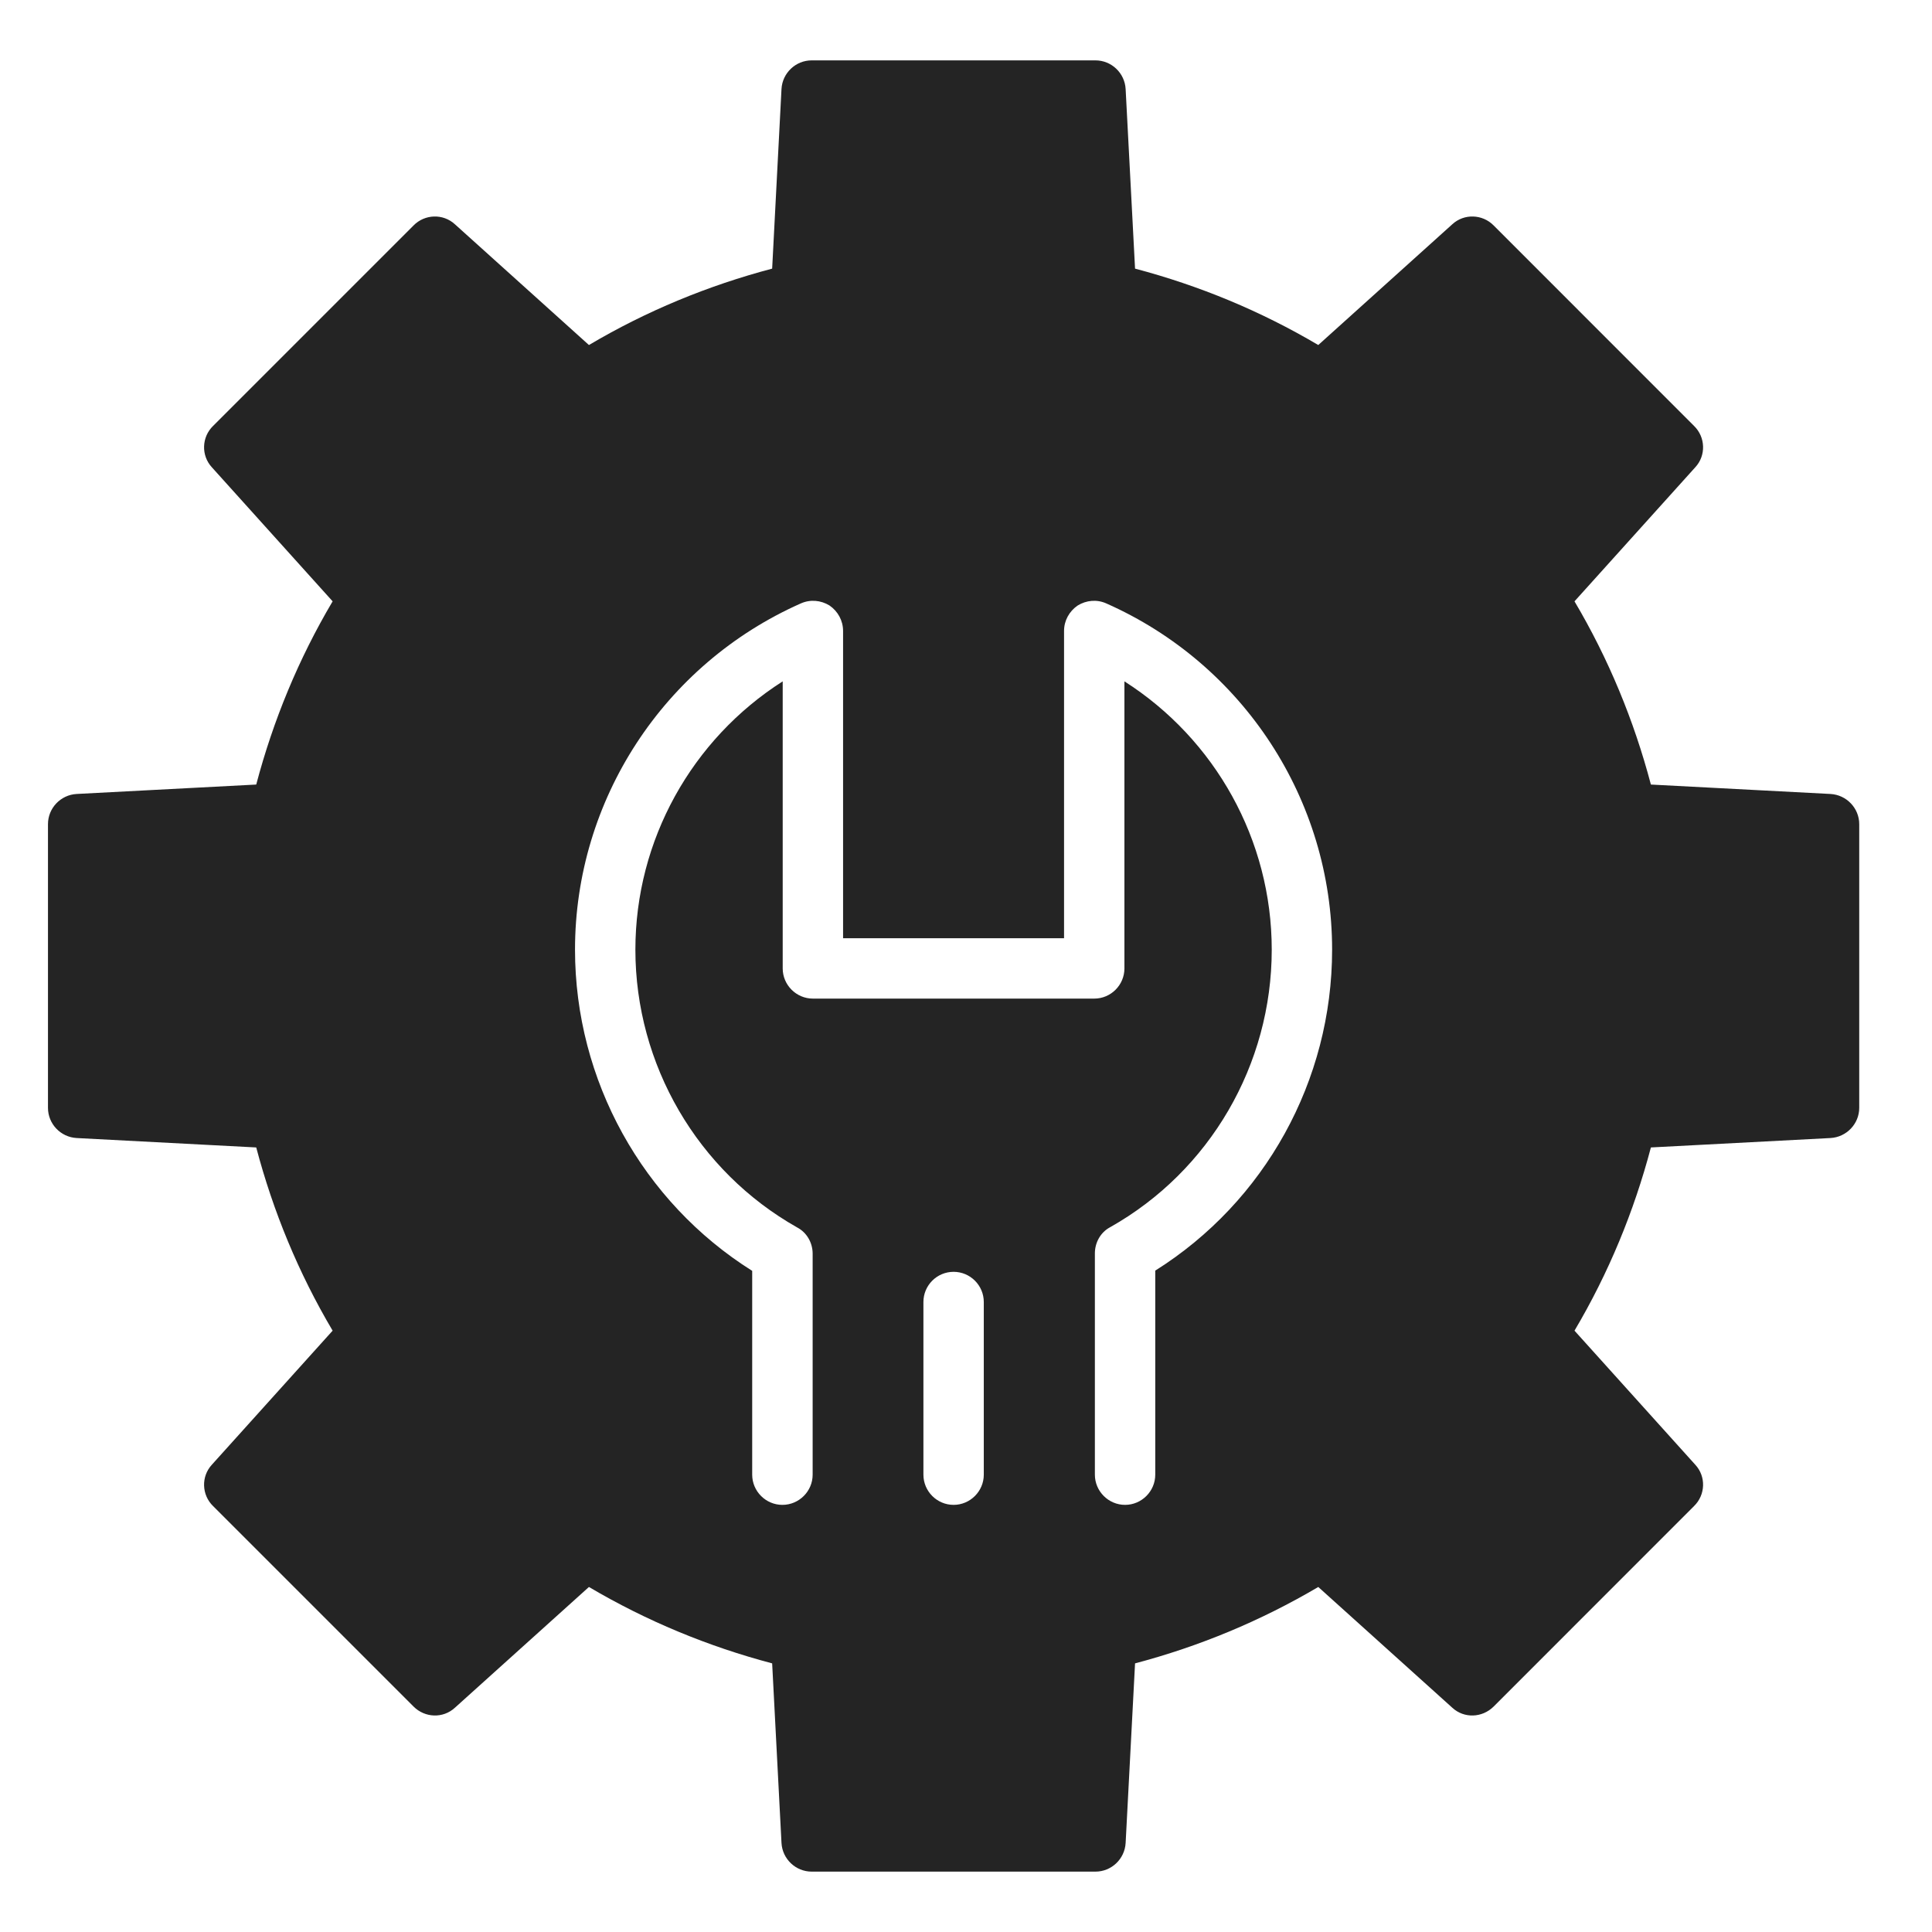 <svg width="24" height="24" viewBox="0 0 24 24" fill="none" xmlns="http://www.w3.org/2000/svg">
<path d="M22.739 9.863L20.508 9.746C20.298 8.951 19.983 8.186 19.559 7.47L21.059 5.805C21.195 5.659 21.187 5.43 21.044 5.291L18.555 2.801C18.416 2.659 18.187 2.651 18.041 2.786L16.376 4.286C15.659 3.862 14.895 3.547 14.1 3.337L13.983 1.106C13.972 0.907 13.807 0.75 13.608 0.75H10.083C9.884 0.75 9.719 0.907 9.708 1.106L9.592 3.337C8.797 3.547 8.032 3.862 7.316 4.286L5.651 2.786C5.504 2.651 5.276 2.659 5.137 2.801L2.647 5.291C2.504 5.43 2.497 5.659 2.632 5.805L4.132 7.47C3.708 8.186 3.393 8.951 3.183 9.746L0.952 9.863C0.753 9.874 0.596 10.039 0.596 10.238V13.762C0.596 13.961 0.753 14.126 0.952 14.137L3.183 14.254C3.393 15.049 3.708 15.814 4.132 16.53L2.632 18.195C2.497 18.341 2.504 18.57 2.647 18.709L5.137 21.199C5.279 21.341 5.504 21.349 5.651 21.214L7.316 19.714C8.032 20.137 8.797 20.453 9.592 20.663L9.708 22.894C9.719 23.093 9.884 23.25 10.083 23.25H13.608C13.807 23.25 13.972 23.093 13.983 22.894L14.1 20.663C14.895 20.453 15.659 20.137 16.376 19.714L18.041 21.214C18.187 21.349 18.412 21.341 18.555 21.199L21.044 18.709C21.187 18.57 21.195 18.341 21.059 18.195L19.559 16.53C19.983 15.814 20.298 15.049 20.508 14.254L22.739 14.137C22.938 14.126 23.096 13.961 23.096 13.762V10.238C23.096 10.039 22.938 9.874 22.739 9.863ZM14.351 15.784V18.319C14.351 18.525 14.182 18.694 13.976 18.694C13.77 18.694 13.601 18.525 13.601 18.319V15.57C13.601 15.435 13.672 15.307 13.792 15.244C15.03 14.546 15.798 13.226 15.798 11.797C15.798 10.436 15.097 9.184 13.968 8.464V12.03C13.968 12.236 13.8 12.405 13.593 12.405H10.098C9.892 12.405 9.723 12.236 9.723 12.03V8.464C8.594 9.184 7.893 10.436 7.893 11.797C7.893 13.226 8.666 14.55 9.903 15.248C10.023 15.311 10.095 15.439 10.095 15.574V18.319C10.095 18.525 9.926 18.694 9.719 18.694C9.513 18.694 9.344 18.525 9.344 18.319V15.787C7.983 14.932 7.143 13.421 7.143 11.797C7.143 9.938 8.246 8.25 9.948 7.496C10.065 7.444 10.196 7.455 10.305 7.522C10.409 7.594 10.473 7.71 10.473 7.838V11.655H13.218V7.838C13.218 7.71 13.282 7.594 13.387 7.522C13.496 7.455 13.627 7.444 13.743 7.496C15.446 8.25 16.548 9.938 16.548 11.797C16.548 13.425 15.712 14.929 14.351 15.784ZM12.221 18.319C12.221 18.525 12.052 18.694 11.846 18.694C11.639 18.694 11.471 18.525 11.471 18.319V16.174C11.471 15.967 11.639 15.799 11.846 15.799C12.052 15.799 12.221 15.967 12.221 16.174V18.319Z" fill="#242424"/>
</svg>
